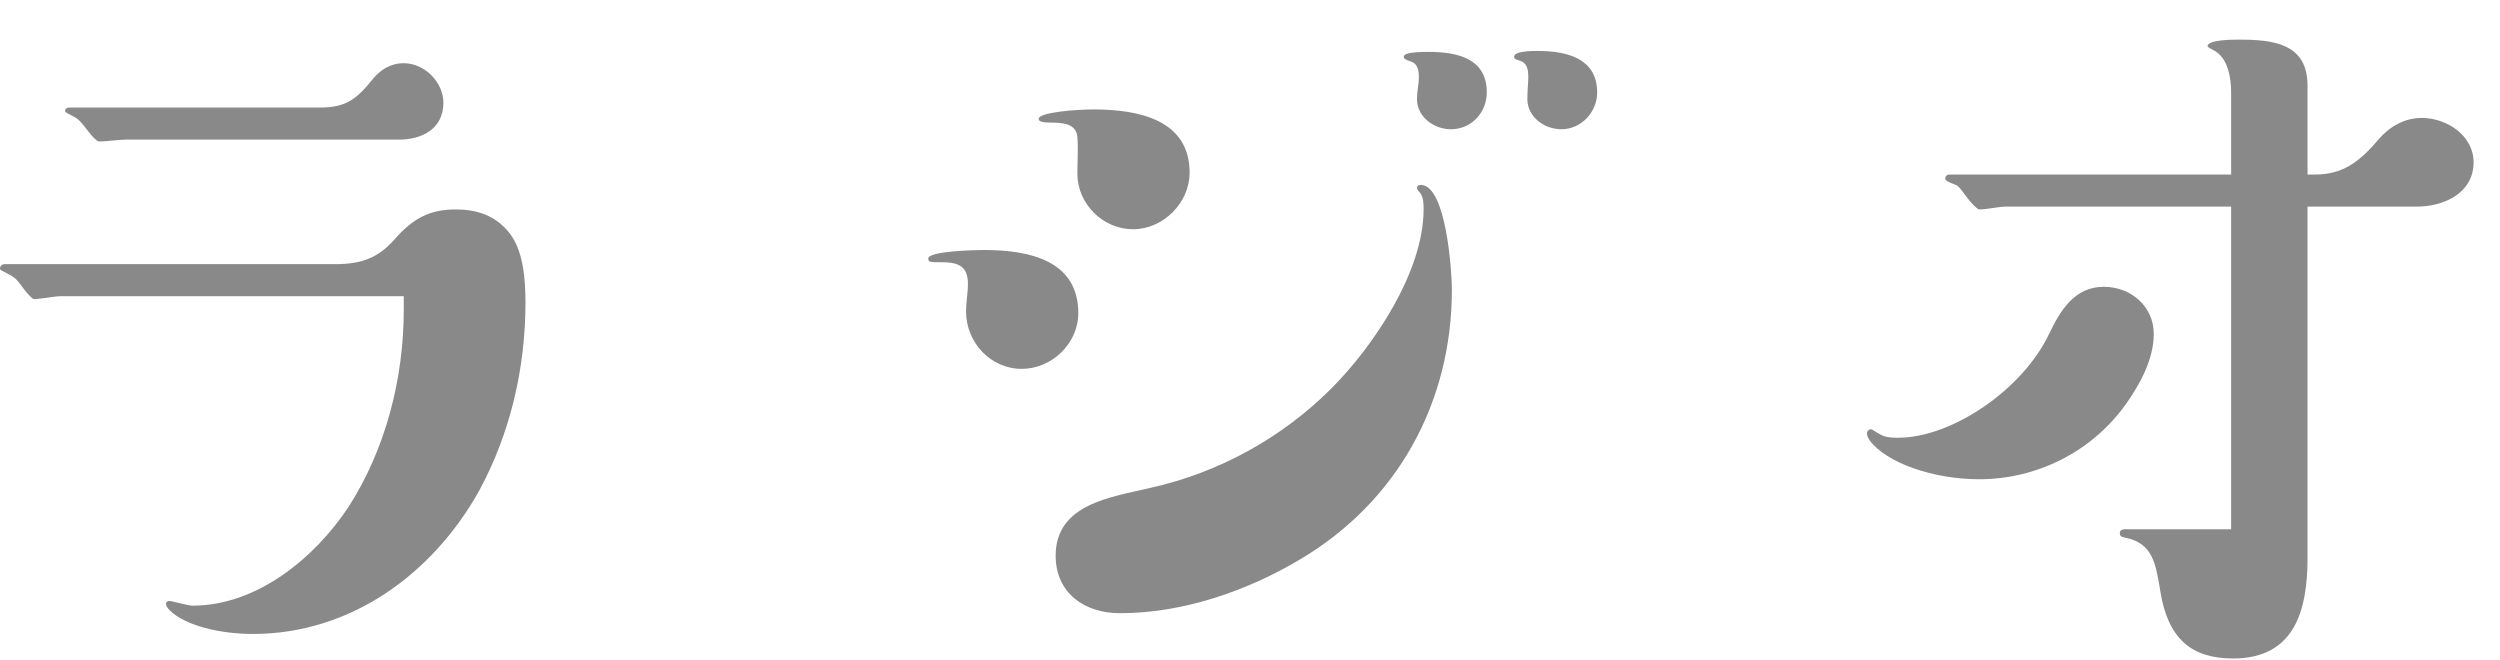 <svg width="53" height="14" viewBox="0 0 53 14" fill="none" xmlns="http://www.w3.org/2000/svg">
<path d="M48.92 4.38V11.82C48.92 12.92 48.66 13.96 47.34 13.96C46.46 13.96 45.96 13.54 45.8 12.54C45.7 11.94 45.64 11.52 45.06 11.4C44.96 11.38 44.94 11.36 44.94 11.3C44.94 11.24 45 11.22 45.04 11.22H47.3V4.38H42.52C42.38 4.38 42.12 4.44 41.96 4.44C41.92 4.44 41.78 4.3 41.68 4.16C41.56 4 41.52 3.94 41.46 3.92C41.3 3.86 41.24 3.82 41.24 3.8C41.24 3.72 41.28 3.7 41.34 3.7H47.3V1.96C47.3 1.66 47.24 1.22 46.92 1.06C46.88 1.04 46.8 1 46.8 0.98C46.8 0.84 47.34 0.84 47.46 0.84C48.2 0.84 48.92 0.92 48.92 1.82V3.7H49.08C49.64 3.7 50 3.46 50.42 2.96C50.66 2.68 50.98 2.5 51.34 2.5C51.88 2.5 52.44 2.88 52.44 3.44C52.44 4.1 51.8 4.38 51.24 4.38H48.92ZM44.6 6.08C45.18 6.08 45.66 6.5 45.66 7.08C45.66 7.62 45.36 8.16 45.06 8.58C44.34 9.58 43.18 10.16 41.96 10.16C40.96 10.16 39.98 9.8 39.64 9.34C39.6 9.28 39.58 9.24 39.58 9.18C39.58 9.14 39.62 9.1 39.66 9.1C39.7 9.1 39.76 9.16 39.88 9.22C40 9.28 40.14 9.28 40.24 9.28C41.38 9.28 42.88 8.26 43.44 7.08C43.68 6.58 43.98 6.08 44.6 6.08Z" fill="#898989"/>
<path d="M33.86 1.96C33.86 2.38 33.52 2.74 33.1 2.74C32.74 2.74 32.38 2.48 32.38 2.1C32.38 1.92 32.4 1.74 32.4 1.64C32.4 1.44 32.36 1.32 32.2 1.28C32.12 1.26 32.1 1.24 32.1 1.2C32.1 1.08 32.5 1.08 32.6 1.08C33.26 1.08 33.86 1.26 33.86 1.96ZM31.52 1.96C31.52 2.38 31.2 2.74 30.76 2.74C30.4 2.74 30.04 2.48 30.04 2.1C30.04 1.94 30.08 1.78 30.08 1.64C30.08 1.42 30.02 1.34 29.9 1.3C29.78 1.26 29.76 1.24 29.76 1.2C29.76 1.14 29.9 1.1 30.28 1.1C30.94 1.1 31.52 1.26 31.52 1.96ZM23.74 13C23 13 22.38 12.58 22.38 11.78C22.38 10.68 23.56 10.54 24.4 10.34C25.84 10.02 27.18 9.28 28.22 8.24C29.12 7.34 30.18 5.76 30.18 4.44C30.18 4.32 30.18 4.18 30.1 4.08C30.08 4.06 30.04 4.02 30.04 3.98C30.04 3.94 30.08 3.92 30.12 3.92C30.66 3.92 30.78 5.76 30.78 6.14C30.78 8.54 29.62 10.64 27.56 11.86C26.42 12.54 25.06 13 23.74 13ZM25.22 3.66C25.22 4.3 24.66 4.86 24.02 4.86C23.38 4.86 22.84 4.32 22.84 3.68C22.84 3.46 22.86 3.1 22.84 2.9C22.82 2.68 22.64 2.6 22.32 2.6C22.1 2.6 22.02 2.58 22.02 2.52C22.02 2.38 22.82 2.32 23.18 2.32C24.14 2.32 25.22 2.54 25.22 3.66ZM20.86 5.3C21.86 5.3 22.86 5.54 22.86 6.64C22.86 7.28 22.3 7.82 21.66 7.82C21 7.82 20.48 7.26 20.48 6.6C20.48 6.4 20.52 6.22 20.52 6.02C20.52 5.68 20.36 5.56 19.98 5.56C19.72 5.56 19.68 5.56 19.68 5.48C19.68 5.32 20.7 5.3 20.86 5.3Z" fill="#898989"/>
<path d="M8.46 2.96H2.66C2.54 2.96 2.24 3 2.1 3C2.06 3 1.96 2.9 1.9 2.82C1.7 2.56 1.66 2.52 1.54 2.46C1.46 2.42 1.38 2.38 1.38 2.36C1.38 2.3 1.42 2.28 1.48 2.28H6.78C7.34 2.28 7.56 2.1 7.9 1.68C8.06 1.48 8.28 1.34 8.56 1.34C9 1.34 9.4 1.74 9.4 2.18C9.4 2.72 8.96 2.96 8.46 2.96ZM8.56 6.28H1.28C1.16 6.28 0.86 6.34 0.72 6.34C0.68 6.34 0.56 6.2 0.5 6.12C0.34 5.9 0.32 5.88 0.12 5.78C0.04 5.74 0 5.72 0 5.7C0 5.64 0.04 5.6 0.1 5.6H7.1C7.68 5.6 8.02 5.46 8.36 5.08C8.76 4.62 9.12 4.44 9.66 4.44C10.1 4.44 10.5 4.56 10.8 4.94C11.1 5.32 11.14 5.94 11.14 6.42C11.14 7.8 10.82 9.18 10.16 10.4C9.18 12.16 7.44 13.44 5.36 13.44C4.66 13.44 3.92 13.26 3.6 12.94C3.54 12.88 3.52 12.84 3.52 12.8C3.52 12.76 3.56 12.74 3.58 12.74C3.66 12.74 3.98 12.84 4.08 12.84C5.44 12.84 6.66 11.84 7.38 10.76C8.18 9.52 8.56 8.02 8.56 6.56V6.28Z" fill="#898989"/>
</svg>
